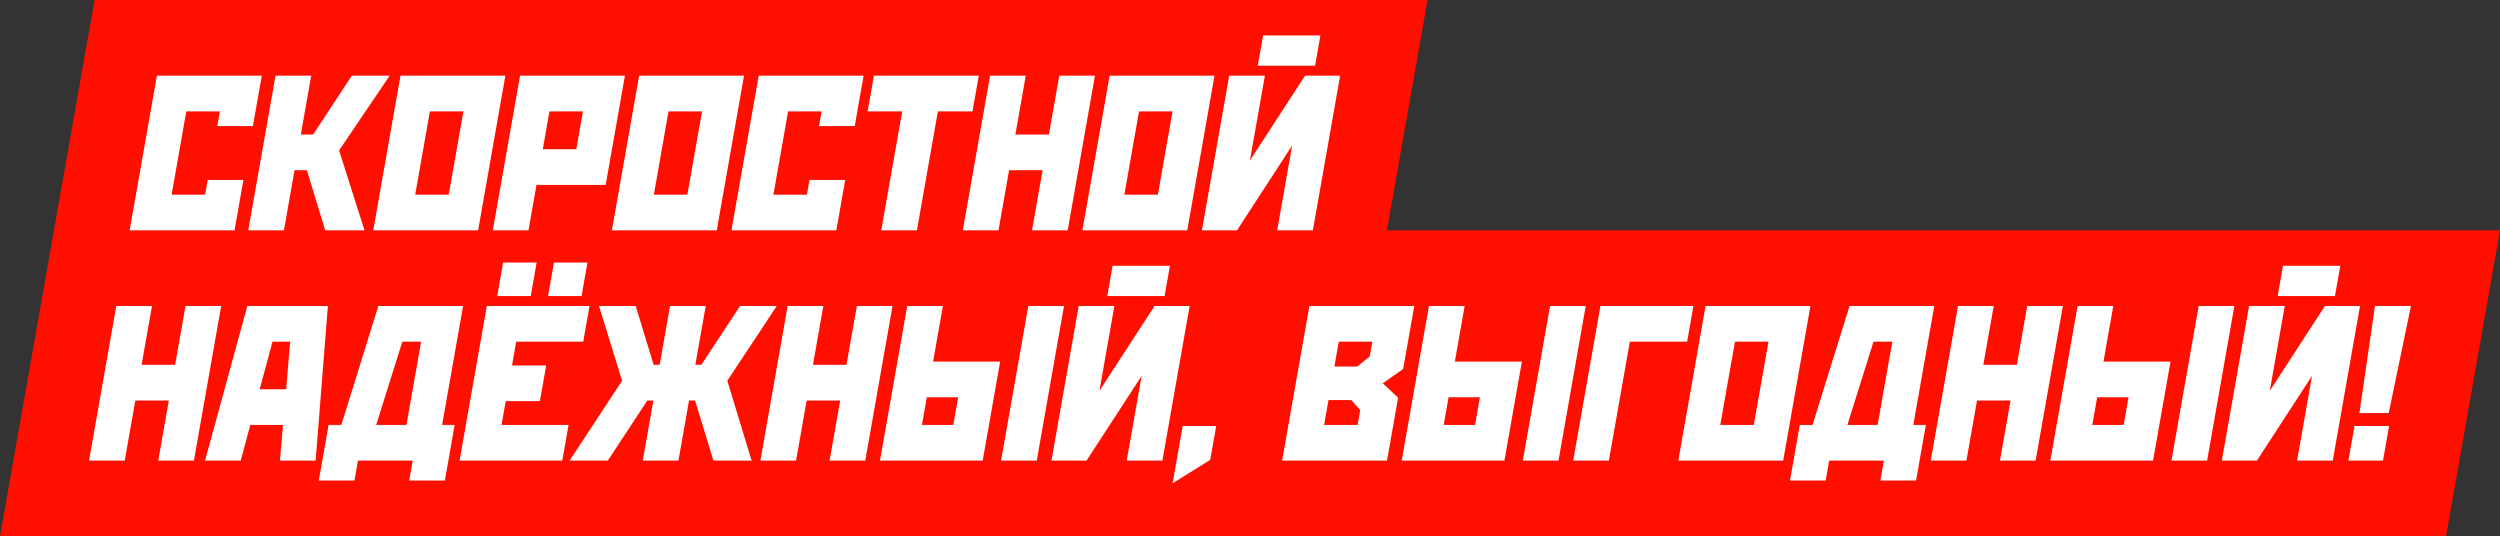 <?xml version="1.0" encoding="UTF-8"?> <svg xmlns="http://www.w3.org/2000/svg" id="Layer_2" viewBox="0 0 2312.13 496.02"><rect x="0" y="0" width="2312.13" height="496.02" fill="#333333" stroke="none"/><defs><style>.cls-1{fill:#fff;}.cls-2{fill:#ff0f00;}</style></defs><g id="Layer_1-2"><polygon class="cls-2" points="1282.72 213.01 1320.28 0 87.46 0 49.9 213.01 37.56 283.01 0 496.02 2262.22 496.02 2312.13 213.01 1282.72 213.01"></polygon><g><polygon class="cls-1" points="119.91 213.01 216.91 213.01 225.13 166.41 192.13 166.41 189.73 180.01 158.73 180.01 172.31 103.01 203.31 103.01 200.91 116.61 233.91 116.61 242.12 70.01 145.12 70.01 119.91 213.01"></polygon><polygon class="cls-1" points="360.35 70.01 325.38 70.01 289.59 124.41 278.23 124.41 287.82 70.01 254.82 70.01 229.61 213.01 262.61 213.01 272.41 157.41 283.77 157.41 300.77 213.01 337.12 213.01 313.61 139.11 360.35 70.01"></polygon><path class="cls-1" d="M345.19,213.01h97l25.21-143h-97l-25.21,143Zm52.4-110h31l-13.58,77h-31l13.58-77Z"></path><path class="cls-1" d="M455.76,213.01h33l7.41-42h64l17.81-101h-97l-25.21,143Zm52.4-110h31l-6.17,35h-31l6.17-35Z"></path><path class="cls-1" d="M565.9,213.01h97l25.21-143h-97l-25.21,143Zm52.4-110h31l-13.58,77h-31l13.58-77Z"></path><polygon class="cls-1" points="676.48 213.01 773.48 213.01 781.7 166.41 748.7 166.41 746.3 180.01 715.3 180.01 728.88 103.01 759.88 103.01 757.48 116.61 790.48 116.61 798.7 70.01 701.7 70.01 676.48 213.01"></polygon><polygon class="cls-1" points="802.42 103.01 834.42 103.01 815.02 213.01 848.02 213.01 867.42 103.01 899.42 103.01 905.23 70.01 808.23 70.01 802.42 103.01"></polygon><polygon class="cls-1" points="970.08 124.41 939.08 124.41 948.67 70.01 915.67 70.01 890.46 213.01 923.46 213.01 933.26 157.41 964.26 157.41 954.46 213.01 987.46 213.01 1012.67 70.01 979.67 70.01 970.08 124.41"></polygon><path class="cls-1" d="M1001.04,213.01h97l25.21-143h-97l-25.21,143Zm52.4-110h31l-13.58,77h-31l13.58-77Z"></path><polygon class="cls-1" points="1221.19 32.81 1168.19 32.81 1163.25 60.81 1216.25 60.81 1221.19 32.81"></polygon><polygon class="cls-1" points="1206.98 70.01 1156 148.44 1169.83 70.01 1136.83 70.01 1111.61 213.01 1144.06 213.01 1195.04 134.58 1181.21 213.01 1214.21 213.01 1239.43 70.01 1206.98 70.01"></polygon></g><g><polygon class="cls-1" points="161.97 337.41 130.97 337.41 140.57 283.01 107.57 283.01 82.35 426.01 115.35 426.01 125.15 370.41 156.15 370.41 146.35 426.01 179.35 426.01 204.57 283.01 171.57 283.01 161.97 337.41"></polygon><path class="cls-1" d="M228.74,283.01l-38.66,141.35-.45,1.65h33.02l8.82-33h30.26l-2.82,33h33.02l11.32-143h-74.52Zm11.43,77l11.88-44h16.27l-3.64,44h-24.51Z"></path><path class="cls-1" d="M428.3,283.01h-78.41l-34.2,110h-11.79l-9.06,51.4h33l3.24-18.4h50.6l-3.24,18.4h33l9.06-51.4h-11.6l19.4-110Zm-52.4,110h-27.98l24.16-77h17.39l-13.58,77Z"></path><polygon class="cls-1" points="543.33 242.81 512.33 242.81 506.86 273.81 537.86 273.81 543.33 242.81"></polygon><polygon class="cls-1" points="496.33 242.81 465.33 242.81 459.86 273.81 490.86 273.81 496.33 242.81"></polygon><polygon class="cls-1" points="425.03 426.01 520.03 426.01 525.84 393.01 463.84 393.01 467.72 371.01 499.32 371.01 505.14 338.01 473.54 338.01 477.42 316.01 539.42 316.01 545.24 283.01 450.24 283.01 425.03 426.01"></polygon><polygon class="cls-1" points="718.37 283.01 684.44 283.01 648.64 337.41 643.09 337.41 652.68 283.01 619.68 283.01 610.09 337.41 604.53 337.41 587.92 283.01 553.98 283.01 575.33 352.12 526.78 426.01 562.11 426.01 598.71 370.41 604.27 370.41 594.46 426.01 627.46 426.01 637.27 370.41 642.83 370.41 659.82 426.01 695.15 426.01 672.66 352.12 718.37 283.01"></polygon><polygon class="cls-1" points="782.86 337.41 751.86 337.41 761.46 283.01 728.46 283.01 703.24 426.01 736.24 426.01 746.05 370.41 777.05 370.41 767.24 426.01 800.24 426.01 825.46 283.01 792.46 283.01 782.86 337.41"></polygon><polygon class="cls-1" points="925.84 426.01 958.84 426.01 984.05 283.01 951.05 283.01 925.84 426.01"></polygon><path class="cls-1" d="M872.05,283.01h-33l-25.21,143h95l16.15-91.6h-62l9.06-51.4Zm14.12,84.4l-4.51,25.6h-29l4.51-25.6h29Z"></path><polygon class="cls-1" points="1082.01 245.81 1029.01 245.81 1024.08 273.81 1077.08 273.81 1082.01 245.81"></polygon><polygon class="cls-1" points="1016.82 361.44 1030.65 283.01 997.65 283.01 972.44 426.01 1004.89 426.01 1055.87 347.58 1042.04 426.01 1075.04 426.01 1100.25 283.01 1067.8 283.01 1016.82 361.44"></polygon><polygon class="cls-1" points="1084.48 447 1119.3 425.29 1124.82 394.01 1093.82 394.01 1084.48 447"></polygon><path class="cls-1" d="M1185.77,426.01h97l10.27-58.22-14.17-13.28,18.85-13.28,10.27-58.22h-97l-25.21,143Zm52.4-110h31l-2.41,13.65-11.54,9.35h-21.1l4.06-23Zm-9.52,54h21.1l8.25,9.35-2.41,13.65h-31l4.06-23Z"></path><polygon class="cls-1" points="1408.37 426.01 1441.37 426.01 1466.58 283.01 1433.58 283.01 1408.37 426.01"></polygon><path class="cls-1" d="M1354.58,283.01h-33l-25.21,143h95l16.15-91.6h-62l9.06-51.4Zm14.12,84.4l-4.51,25.6h-29l4.51-25.6h29Z"></path><polygon class="cls-1" points="1454.97 426.01 1487.97 426.01 1507.36 316.01 1560.36 316.01 1566.18 283.01 1480.18 283.01 1454.97 426.01"></polygon><path class="cls-1" d="M1552.18,426.01h97l25.21-143h-97l-25.21,143Zm52.4-110h31l-13.58,77h-31l13.58-77Z"></path><path class="cls-1" d="M1788.94,283.01h-78.41l-34.2,110h-11.79l-9.06,51.4h33l3.24-18.4h50.6l-3.24,18.4h33l9.06-51.4h-11.6l19.4-110Zm-52.4,110h-27.98l24.16-77h17.39l-13.58,77Z"></path><polygon class="cls-1" points="1865.28 337.41 1834.28 337.41 1843.88 283.01 1810.88 283.01 1785.66 426.01 1818.66 426.01 1828.46 370.41 1859.46 370.41 1849.66 426.01 1882.66 426.01 1907.88 283.01 1874.88 283.01 1865.28 337.41"></polygon><polygon class="cls-1" points="2008.26 426.01 2041.26 426.01 2066.47 283.01 2033.47 283.01 2008.26 426.01"></polygon><path class="cls-1" d="M1954.47,283.01h-33l-25.21,143h95l16.15-91.6h-62l9.06-51.4Zm14.12,84.4l-4.51,25.6h-29l4.51-25.6h29Z"></path><polygon class="cls-1" points="2099.24 361.44 2113.07 283.01 2080.07 283.01 2054.86 426.01 2087.31 426.01 2138.29 347.58 2124.46 426.01 2157.46 426.01 2182.67 283.01 2150.22 283.01 2099.24 361.44"></polygon><polygon class="cls-1" points="2164.43 245.81 2111.43 245.81 2106.49 273.81 2159.49 273.81 2164.43 245.81"></polygon><polygon class="cls-1" points="2171.91 426.01 2203.91 426.01 2209.56 394.01 2177.56 394.01 2171.91 426.01"></polygon><polygon class="cls-1" points="2209.23 382.01 2229.78 283.01 2196.48 283.01 2182.12 382.01 2209.23 382.01"></polygon></g></g></svg> 